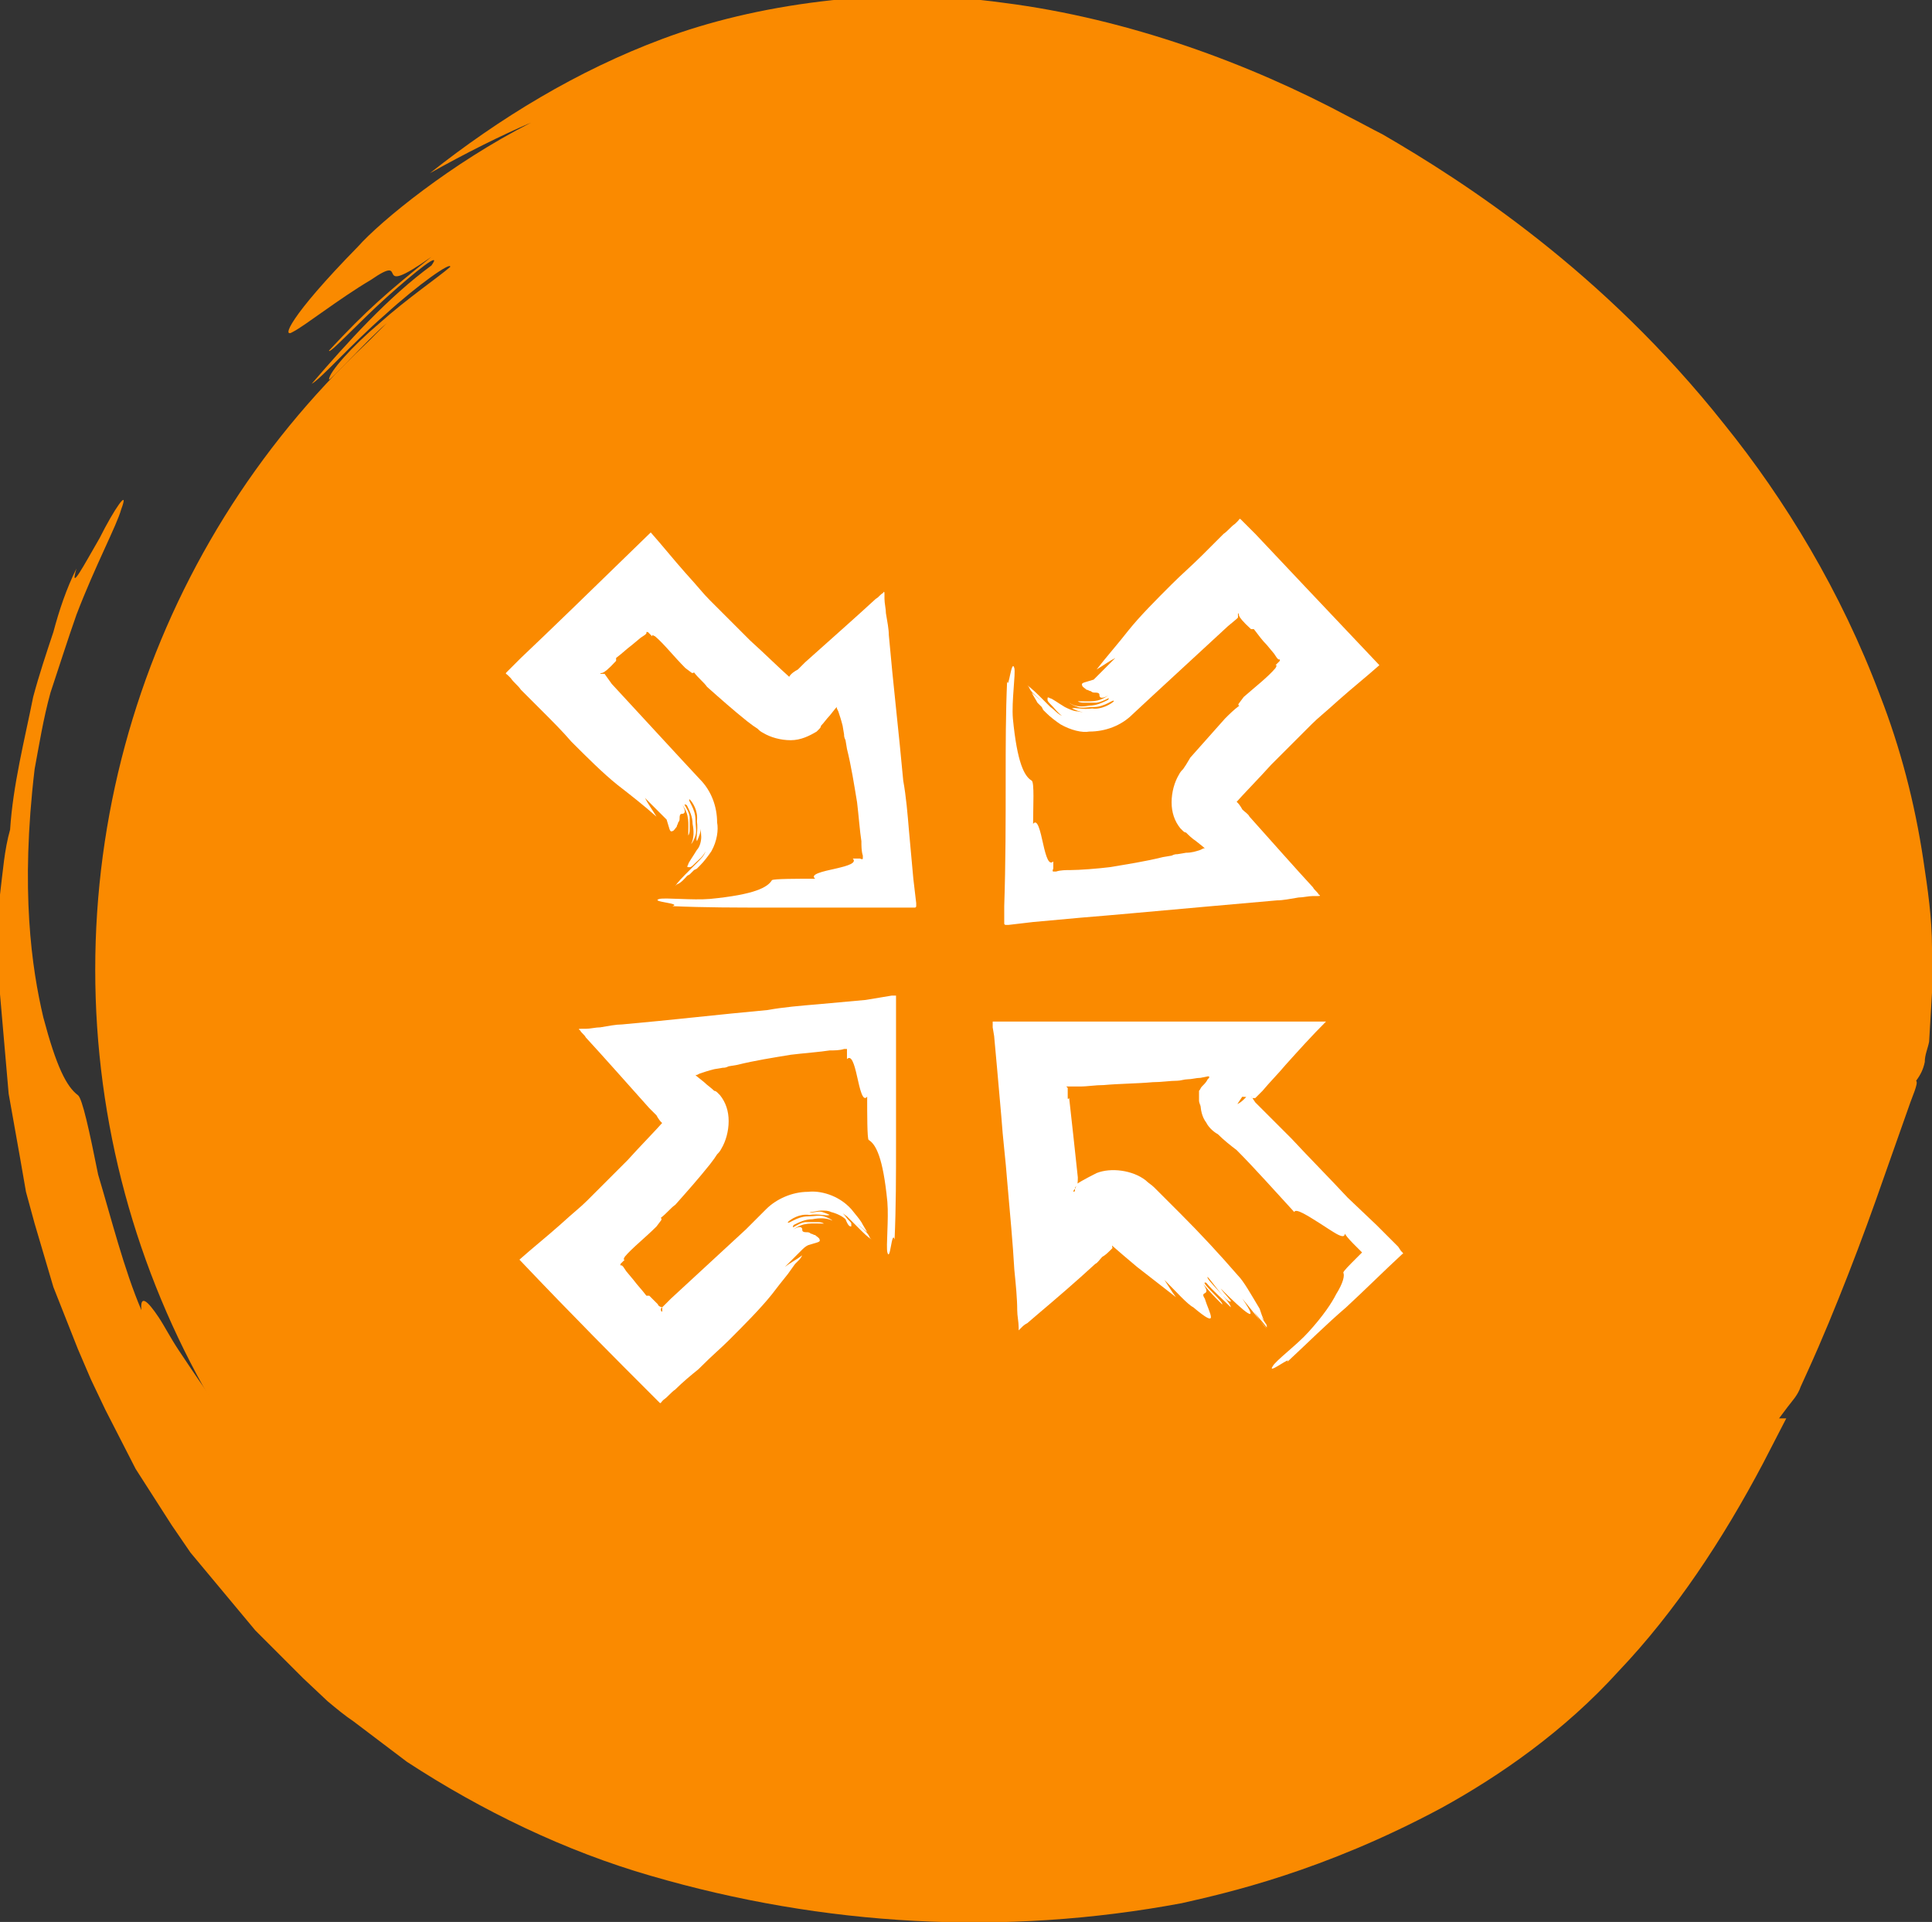 <?xml version="1.0" encoding="utf-8"?>
<!-- Generator: Adobe Illustrator 25.4.1, SVG Export Plug-In . SVG Version: 6.00 Build 0)  -->
<svg version="1.1" id="Layer_1" xmlns="http://www.w3.org/2000/svg" xmlns:xlink="http://www.w3.org/1999/xlink" x="0px" y="0px"
	 width="133.9px" height="133.2px" viewBox="0 0 133.9 133.2" style="enable-background:new 0 0 133.9 133.2;" xml:space="preserve"
	>
<rect x="0" y="0" width="133.9" height="133.2" fill="#333333" stroke="none"/>
<style type="text/css">
	.st0{fill:#FA8A00;}
	.st1{fill:#FFFFFF;}
</style>
<g>
	<path class="st0" d="M81.9,131.9c3.1-0.7,9.8-2.2,18-6.6c4-2.2,8.5-5.3,12.3-9.5c3.9-4.1,7.2-9.1,10-14.4l1.6-3.1h-0.5l0.6-0.8
		c0.3-0.4,0.7-0.8,0.9-1.4l0.5-1.1c1-2.2,1.9-4.4,2.8-6.7c0.9-2.3,1.7-4.5,2.5-6.8l1.2-3.4l0.6-1.7l0.3-0.8c0.1-0.3,0.2-0.6,0.1-0.7
		c0.3-0.4,0.5-0.8,0.6-1.3c0-0.5,0.2-0.9,0.3-1.4l0.2-3.4c0.1-1,0-2,0-3.1c0-2.1-0.3-4.1-0.6-6.1c-0.6-4-1.6-7.8-3-11.4
		c-2.7-7.2-6.6-13.6-10.8-18.8c-8.4-10.6-18-16.8-23.7-20.1c-0.8-0.4-1.5-0.8-2.3-1.2c-6.9-3.7-15.3-6.8-23.9-7.9
		C65.3-0.4,61-0.4,56.9,0.1s-7.8,1.4-11,2.6C40,4.9,34.6,8.2,29.8,12c2.5-1.4,4.9-2.6,7-3.5c-5.5,2.8-10.4,6.8-12,8.6
		C20,22,19.5,23.5,20.3,23c0.8-0.4,3.2-2.3,5.4-3.6c2.9-2-0.2,1.5,4.2-1.6c-3,2.4-4.5,3.7-7.1,6.5c0,0.3,2-1.9,4-3.7
		c2-1.8,3.9-3.3,3.1-2.2c-3,2.2-5.8,5.3-8.3,8.2c0.6-0.3,2.8-2.8,5.1-4.8c2.3-2.1,4.6-3.7,4.5-3.3c-0.8,0.7-3,2.2-4.9,3.9
		c-1.9,1.6-3.5,3.4-3.5,3.9c0,0.2,2.5-2.6,4-3.9c-4.2,4.1-6.7,7.9-7.4,9.5c-0.4,0.8-0.3,1,0.2,0.5s1.6-1.7,3.3-3.6
		c-2.3,2.7-5.4,6.8-7,10.3l0,0c0.9-1.7,2.6-4.5,3.7-5.9c-1.2,1.8-2.3,3.6-3.3,5.5c0.2-0.3,0.5-0.6,0.8-0.9c0.8-1.4,1.7-2.7,2.6-4.1
		c-0.8,1.2-1.6,2.4-2.2,3.6c0.7-0.8,1.5-1.7,2.4-2.8c3.1-4,6.8-7.1,8.7-8.9c7.8-7.4,17.9-12.6,28.1-13.9c10.2-1.2,21.1,1.7,30.8,6.7
		c0.1-0.2-0.8-1,0.9-0.2c5.3,2.5,8.6,5.8,13.1,9.2h0.6c3.3,3,6.3,6.5,9,10.3c5.2,6.8,9.2,14.4,10.8,22.5c0.1-0.2,0.2-0.4,0.4,0.4
		c0.2,1.4,0.5,3,0.6,4.8c0,0.9,0.1,1.8,0.1,2.8c-0.1,0.8-0.1,1.7-0.2,2.6c0,0.1-0.1,0.1-0.1,0.2c-0.2,0.5-0.3,0.9-0.5,1.4
		c-0.3,0.8-0.5,1.6-0.8,2.3c-0.1,0.6-0.1,0.8,0,0.9c-0.9,2.4-1.7,4.4-2.4,6.3c-0.9,2.5-1.7,4.9-2.7,7.4c-0.2,0.6-0.5,1.2-0.7,1.8
		c-0.2,0.4,0.1,0.1-0.5,0.8l-0.6,0.8c-0.4,0.5-0.8,1.1-1.1,1.8c-0.4,0.9-0.7,1.9-0.9,3c-2.1,4.2-4.6,8.1-7.7,11.6
		c-3.3,3.7-7.4,6.7-12.2,9.1c-9.5,4.6-20.9,6.6-32.5,5.7c-6.1-0.3-12.3-1.3-17.8-3.5c-2-0.8-4.2-1.7-6.2-3c-1-0.6-2.1-1.2-3.1-1.9
		c-1-0.8-1.9-1.5-2.9-2.3c-2-1.4-3.6-3.3-5.4-5c-1.7-1.7-3-3.6-4.3-5.2c-0.1,0.5-1-0.2-2.1-1.5c-1.2-1.3-2.8-3.1-4-5.1
		c-0.7-1-1.3-1.9-1.9-2.8c-0.6-0.9-1-1.7-1.4-2.3c-0.8-1.2-1.3-1.6-1.2-0.5c-1.2-2.8-2.1-6.4-3-9.4c-0.6-3-1.1-5.3-1.4-5.5
		c-0.8-0.6-1.5-2-2.4-5.4c-0.8-3.4-1.6-8.8-0.6-17.2C2.7,51.7,3,49.8,3.5,48c0.6-1.8,1.2-3.7,1.8-5.4c1.3-3.4,2.8-6.2,3.1-7.3
		c0.6-1.6-0.5,0-1.5,2c-1.1,1.9-2.1,3.8-1.6,2.1c-0.7,1.4-1.2,2.9-1.6,4.4c-0.5,1.5-1,3-1.4,4.5c-0.6,3-1.4,6.1-1.6,9.2
		C0.3,58.9,0.2,60.4,0,62v4.6c0,0.8,0,1.5,0,2.3l0.2,2.3l0.4,4.6l0.8,4.5l0.4,2.3l0.6,2.2l1.3,4.4l1.7,4.3l0.9,2.1l1,2.1l2.1,4.1
		l2.5,3.9l1.3,1.9c0.5,0.6,1,1.2,1.5,1.8l3,3.6c1.1,1.1,2.2,2.2,3.3,3.3l1.7,1.6c0.6,0.5,1.2,1,1.8,1.4l3.7,2.8
		c5.2,3.4,11,6.2,16.9,7.9C57.1,133.5,69.6,134.2,81.9,131.9z M122.6,99.3L122.6,99.3C122.7,99.3,122.6,99.3,122.6,99.3z"/>
	<circle class="st0" cx="66.1" cy="67.2" r="59.5"/>
</g>
<g>
	<g>
		<g>
			<path class="st1" d="M45.9,90.6c0,0.1,0,0.3,0,0.3c-0.1,0-0.1-0.1-0.1-0.2C45.8,90.7,45.8,90.7,45.9,90.6c-0.1,0-0.3-0.1-0.3-0.2
				c-0.2-0.2-0.4-0.4-0.6-0.6h-0.2c-0.3-0.4-0.6-0.7-0.9-1.1l-0.5-0.6l-0.2-0.3l-0.1-0.1l0,0H43c0,0,0,0,0-0.1l0,0l0,0l0.3-0.3
				c-0.1,0-0.1,0,0-0.2c0.5-0.6,1.4-1.3,2.2-2.1l0.3-0.4c0.1-0.1,0-0.2,0-0.2c0.4-0.3,0.7-0.7,1-0.9c0.8-0.9,1.6-1.8,2.4-2.8
				l0.3-0.4l0.2-0.3c0.1-0.1,0.2-0.2,0.3-0.4c0.3-0.5,0.5-1.2,0.5-1.9c0-0.7-0.2-1.3-0.6-1.8c-0.1-0.1-0.1-0.1-0.2-0.2
				c0,0-0.1-0.1-0.2-0.1c-0.2-0.2-0.5-0.4-0.7-0.6l-0.5-0.4l-0.1-0.1h0.1l0.2-0.1c0.3-0.1,0.6-0.2,1-0.3l0.6-0.1
				c0.1,0,0.2,0,0.4-0.1l0.6-0.1c1.2-0.3,2.5-0.5,3.7-0.7c0.8-0.1,2.1-0.2,2.7-0.3c0.3,0,0.7,0,1-0.1h0.2v0.2c0,0.2,0,0.3,0,0.5
				c0.3-0.3,0.5,0.3,0.7,1.2c0.2,0.9,0.4,1.8,0.7,1.4c0,1.2,0,2.9,0.1,3c0.5,0.3,1,1.2,1.3,4.3c0.1,1.2-0.1,3.1,0,3.5
				c0.2,0.7,0.3-1.6,0.5-0.9c0.1-2.2,0.1-4.5,0.1-6.7c0-3,0-5.9,0-8.9v-0.8v-0.4V69H62h-0.2L60,69.3l-3.3,0.3
				c-1.2,0.1-2.4,0.2-3.5,0.4c-3.3,0.3-6.7,0.7-10.1,1c-0.4,0-0.9,0.1-1.5,0.2c-0.3,0-0.7,0.1-1,0.1c-0.1,0-0.2,0-0.3,0
				s-0.3,0-0.1,0.1c0.1,0.2,0.3,0.3,0.4,0.5c1.2,1.3,2.7,3,4.4,4.9l0,0c0.2,0.2,0.3,0.3,0.5,0.5c0.1,0.2,0.3,0.5,0.5,0.6l0.1,0.1
				l0,0l0,0l0,0c0.1-0.1-0.3,0.2,0.3-0.2l0,0l0,0h0.1c0.1,0,0.1,0,0.2,0c0.1,0,0.2,0,0,0c-0.1,0-0.1-0.1-0.3-0.2l-0.1-0.1l0,0l0,0
				l0,0c-0.2-0.2-0.1-0.1-0.1-0.1l0,0l0,0l-0.1,0.2c-0.8,0.9-1.7,1.8-2.6,2.8c-0.9,0.9-1.9,1.9-2.8,2.8c-0.5,0.5-0.8,0.7-1.9,1.7
				c-0.9,0.8-1.9,1.6-2.8,2.4c3.7,3.9,7,7.2,8.7,8.9l0.6,0.6l0.4,0.4c0.1,0.1,0.1,0,0.2-0.1L46,97c0.3-0.2,0.5-0.5,0.8-0.7
				c0.5-0.5,1.1-1,1.6-1.4c1.1-1.1,1.5-1.4,2.1-2c1.1-1.1,2.2-2.2,3-3.2c0.3-0.4,0.7-0.9,1.1-1.4l0.5-0.7l0.3-0.3
				c0.1-0.1,0.2-0.3,0.2-0.3c-0.4,0.3-0.8,0.5-1.2,0.8c0.2-0.2,0.4-0.4,0.6-0.6c0.2-0.2,0.3-0.3,0.5-0.5s0.3-0.3,0.5-0.4
				c0.6-0.2,0.9-0.2,0.8-0.4c0-0.1-0.2-0.2-0.3-0.3c-0.1,0-0.2-0.1-0.3-0.1c-0.1-0.1-0.2-0.1-0.3-0.1c-0.3,0-0.3-0.1-0.3-0.2
				s-0.1-0.3-0.6,0c0.7-0.5,1.2-0.4,2.1-0.4c0,0-0.1-0.1-0.4-0.1c-0.1,0-0.3,0-0.4,0c-0.1,0-0.3,0-0.5,0c-0.6,0.1-1,0.6-0.8,0.2
				c0.4-0.2,0.8-0.4,1.3-0.4c0.5-0.1,1-0.1,1.4,0.1c-0.1-0.1-0.3-0.2-0.6-0.3c-0.3-0.1-0.7,0-1.1,0c-0.8,0-1.4,0.6-1.4,0.4
				c0.2-0.2,0.8-0.6,1.5-0.5c0.7-0.1,1.2,0.1,1.4,0c0,0-0.2-0.1-0.5-0.2s-0.7,0.1-0.9,0c0.3,0,0.6-0.1,0.8-0.1c0.3,0,0.5,0,0.7,0.1
				c0.4,0.1,0.8,0.3,1,0.5C58.8,85,58.9,85,59,85c0,0,0-0.1,0-0.2s-0.2-0.2-0.4-0.5c-0.1-0.1-0.3-0.4-0.6-0.5
				c0.2,0.1,0.4,0.3,0.7,0.5c0.3,0.3,0.6,0.6,0.9,0.9c0.3,0.3,0.5,0.5,0.8,0.7l0,0c-0.3-0.3-0.8-0.8-1.1-1.1l1,1l-0.1-0.2
				c-0.2-0.3-0.5-0.5-0.8-0.8l0.7,0.6c-0.1-0.2-0.3-0.5-0.4-0.7c-0.2-0.3-0.3-0.4-0.7-0.9c-0.9-1-2.2-1.3-3-1.2
				c-1.1,0-2.2,0.5-2.9,1.2l-1.4,1.4l-2.6,2.4L46.5,90C46,90.5,45.9,90.6,45.9,90.6L45.9,90.6z"/>
		</g>
	</g>
	<g>
		<g>
			<path class="st1" d="M85.8,42.8c0-0.1,0-0.3,0-0.3c0.2,0.1-0.3,0,0.9,1.1h0.2c0.3,0.4,0.6,0.8,0.9,1.1l0.5,0.6l0.2,0.3l0.1,0.1
				l0,0h0.1c0,0,0,0,0,0.1l0,0l0,0l-0.3,0.3c0.1,0,0.1,0,0,0.2c-0.5,0.6-1.4,1.3-2.2,2l-0.3,0.4c-0.1,0.1-0.1,0.2,0,0.2
				c-0.4,0.3-0.7,0.6-1,0.9c-0.8,0.9-1.6,1.8-2.4,2.7L82.2,53L82,53.3c-0.1,0.1-0.2,0.2-0.3,0.4c-0.3,0.5-0.5,1.2-0.5,1.9
				s0.2,1.3,0.6,1.8c0.1,0.1,0.1,0.1,0.2,0.2c0,0,0.1,0.1,0.2,0.1l0,0c0.2,0.2,0.4,0.4,0.7,0.6l0.5,0.4l0.1,0.1c0,0,0,0-0.1,0
				l-0.2,0.1c-0.3,0.1-0.6,0.2-1,0.2l-0.6,0.1c-0.1,0-0.2,0-0.4,0.1l-0.6,0.1c-1.2,0.3-2.5,0.5-3.7,0.7c-0.8,0.1-2.1,0.2-2.7,0.2
				c-0.3,0-0.7,0-1,0.1H73c-0.1,0,0-0.2,0-0.2c0-0.2,0-0.3,0-0.5c-0.3,0.3-0.5-0.3-0.7-1.2s-0.4-1.8-0.7-1.4c0-1.2,0.1-2.9-0.1-3
				c-0.5-0.3-1-1.2-1.3-4.3c-0.1-1.2,0.2-3.1,0.1-3.5c-0.2-0.7-0.4,1.6-0.5,0.9c-0.1,2.2-0.1,4.5-0.1,6.7c0,3,0,5.9-0.1,8.9v0.8V64
				c0,0.1,0.1,0.1,0.1,0.1h0.2l1.7-0.2l3.3-0.3c1.2-0.1,2.4-0.2,3.5-0.3c3.3-0.3,6.7-0.6,10.1-0.9c0.4,0,0.9-0.1,1.5-0.2
				c0.3,0,0.7-0.1,1-0.1c0.1,0,0.2,0,0.3,0c0.1,0,0.3,0,0.1-0.1c-0.1-0.2-0.3-0.3-0.4-0.5c-1.2-1.3-2.7-3-4.4-4.9l0,0
				c-0.1-0.2-0.3-0.3-0.5-0.5c-0.1-0.2-0.3-0.5-0.5-0.6l-0.1-0.1l0,0l0,0l0,0c-0.1,0.1,0.3-0.2-0.3,0.2l0,0l0,0h-0.1
				c-0.1,0-0.1,0-0.2,0s-0.2,0,0,0c0.1,0,0.2,0.1,0.3,0.2l0.1,0.1l0,0l0,0l0,0c0.2,0.2,0.1,0.1,0.1,0.1l0,0l0,0l0.1-0.2
				c0.8-0.9,1.7-1.8,2.6-2.8c0.9-0.9,1.9-1.9,2.8-2.8c0.5-0.5,0.8-0.7,1.9-1.7c0.9-0.8,1.9-1.6,2.8-2.4c-3.7-3.9-6.9-7.3-8.6-9.1
				l-0.6-0.6L86,36c-0.1-0.1-0.1,0-0.2,0.1l-0.2,0.2c-0.3,0.2-0.5,0.5-0.8,0.7c-0.5,0.5-1,1-1.5,1.5c-0.7,0.7-1.4,1.3-2.1,2
				c-1.1,1.1-2.2,2.2-3,3.2c-0.7,0.9-1.5,1.8-2.2,2.7c0.5-0.3,0.9-0.6,1.3-0.8c-0.4,0.4-0.8,0.8-1.1,1.1c-0.2,0.2-0.3,0.3-0.4,0.4
				c-0.6,0.2-0.9,0.2-0.8,0.4c0,0.1,0.2,0.2,0.3,0.3c0.1,0,0.2,0.1,0.3,0.1c0.1,0.1,0.2,0.1,0.3,0.1c0.3,0,0.3,0.1,0.3,0.2
				c0,0.1,0.1,0.3,0.6,0c-0.7,0.5-1.2,0.4-2.1,0.4c0,0,0.1,0.1,0.4,0.1c0.1,0,0.3,0,0.4,0s0.3,0,0.5,0c0.6-0.1,1-0.5,0.8-0.2
				c-0.4,0.2-0.8,0.4-1.3,0.4c-0.5,0.1-1,0.1-1.4-0.2c0.1,0.1,0.3,0.2,0.6,0.3c0.3,0.1,0.7,0,1.1,0c0.8,0,1.4-0.6,1.4-0.4
				c-0.2,0.2-0.9,0.6-1.5,0.5c-0.7,0.1-1.2-0.1-1.4,0c0,0,0.2,0.1,0.5,0.2c0.3,0.1,0.7,0,1,0c-0.4,0-0.8,0.1-1.1,0
				c-0.3,0-0.7-0.2-0.9-0.3c-0.5-0.3-0.9-0.6-1-0.6c-0.2-0.1-0.2-0.1-0.2,0.1c0,0.1,0.1,0.2,0.3,0.4c0.2,0.2,0.4,0.5,0.7,0.7
				c-0.3-0.1-0.5-0.4-0.8-0.6c-0.2-0.2-0.4-0.4-0.6-0.6c-0.3-0.3-0.7-0.7-1-0.9l0,0c0.3,0.3,0.8,0.8,1.1,1.1l-1-1l0.1,0.2
				c0.2,0.3,0.5,0.5,0.8,0.8L71.5,48c0.1,0.2,0.3,0.5,0.4,0.7l0.3,0.3l0.1,0.2l0.2,0.2c0.3,0.3,0.7,0.6,1,0.8c0.7,0.4,1.5,0.6,2,0.5
				c1.1,0,2.2-0.4,3-1.2l1.4-1.3l2.6-2.4l2.6-2.4l0.6-0.5L85.8,42.8L85.8,42.8z"/>
		</g>
	</g>
	<g>
		<g>
			<path class="st1" d="M41.9,46.7c-0.1,0-0.3,0-0.3,0c0.1-0.2,0,0.3,1.1-0.9v-0.2c0.4-0.3,0.7-0.6,1.1-0.9l0.6-0.5l0.3-0.2l0.1-0.1
				l0,0v-0.1c0,0,0,0,0.1,0l0,0l0,0l0.3,0.3c0-0.1,0-0.1,0.2,0c0.6,0.5,1.3,1.4,2.1,2.2l0.4,0.3c0.1,0.1,0.2,0,0.2,0
				c0.3,0.4,0.7,0.7,0.9,1c0.9,0.8,1.8,1.6,2.8,2.4l0.4,0.3l0.3,0.2c0.1,0.1,0.2,0.2,0.4,0.3c0.5,0.3,1.2,0.5,1.9,0.5
				s1.3-0.3,1.8-0.6c0.1-0.1,0.1-0.1,0.2-0.2c0,0,0.1-0.1,0.1-0.2l0,0c0.2-0.2,0.4-0.5,0.6-0.7l0.4-0.5L58,49c0,0,0,0,0,0.1l0.1,0.2
				c0.1,0.3,0.2,0.6,0.3,1l0.1,0.6c0,0.1,0,0.2,0.1,0.4l0.1,0.6c0.3,1.2,0.5,2.5,0.7,3.7c0.1,0.8,0.2,2.1,0.3,2.7c0,0.3,0,0.7,0.1,1
				v0.2c0,0.1-0.2,0-0.2,0c-0.2,0-0.3,0-0.5,0c0.3,0.3-0.3,0.5-1.2,0.7s-1.8,0.4-1.4,0.7c-1.2,0-2.9,0-3,0.1c-0.3,0.5-1.2,1-4.3,1.3
				c-1.2,0.1-3.1-0.1-3.5,0c-0.7,0.2,1.6,0.3,0.9,0.5c2.2,0.1,4.5,0.1,6.7,0.1c3,0,5.9,0,8.9,0H63h0.4c0.1,0,0.1-0.1,0.1-0.1v-0.2
				l-0.2-1.7L63,57.6c-0.1-1.2-0.2-2.4-0.4-3.5c-0.3-3.3-0.7-6.7-1-10.1c0-0.4-0.1-0.9-0.2-1.5c0-0.3-0.1-0.7-0.1-1
				c0-0.1,0-0.2,0-0.3s0-0.3-0.1-0.1c-0.2,0.1-0.3,0.3-0.5,0.4c-1.3,1.2-3,2.7-4.9,4.4l0,0c-0.2,0.2-0.3,0.3-0.5,0.5
				c-0.2,0.1-0.5,0.3-0.6,0.5L54.4,47l0,0l0,0l0,0c0.1,0.1-0.2-0.3,0.2,0.3l0,0l0,0v0.1c0,0.1,0,0.1,0,0.2c0,0.1,0,0.2,0,0
				c0-0.1,0.1-0.1,0.2-0.3l0.1-0.1l0,0l0,0l0.1-0.1l0,0l0,0L54.8,47c-0.9-0.8-1.8-1.7-2.8-2.6c-0.9-0.9-1.9-1.9-2.8-2.8
				c-0.5-0.5-0.7-0.8-1.7-1.9c-0.8-0.9-1.6-1.9-2.4-2.8c-3.9,3.8-7.2,7-9,8.7l-0.6,0.6l-0.4,0.4c-0.1,0.1,0,0.1,0.1,0.2l0.2,0.2
				c0.2,0.3,0.5,0.5,0.7,0.8c0.5,0.5,1,1,1.5,1.5c0.7,0.7,1.4,1.4,2,2.1c1.1,1.1,2.2,2.2,3.2,3c0.9,0.7,1.8,1.4,2.7,2.2
				c-0.3-0.5-0.6-0.9-0.8-1.3c0.4,0.4,0.8,0.8,1.1,1.1c0.2,0.2,0.3,0.3,0.4,0.4c0.2,0.6,0.2,0.9,0.4,0.8c0.1,0,0.2-0.2,0.3-0.3
				c0-0.1,0.1-0.2,0.1-0.3c0.1-0.1,0.1-0.2,0.1-0.3c0-0.3,0.1-0.3,0.2-0.3c0.1,0,0.3-0.1,0-0.6c0.5,0.7,0.4,1.2,0.4,2.1
				c0,0,0.1-0.1,0.1-0.4c0-0.1,0-0.3,0-0.4c0-0.1,0-0.3,0-0.5c-0.1-0.6-0.6-1-0.2-0.8c0.2,0.4,0.4,0.8,0.4,1.3
				c0.1,0.5,0.1,1-0.1,1.4c0.1-0.1,0.2-0.3,0.3-0.6s0-0.7,0-1.1c0-0.8-0.6-1.4-0.4-1.4c0.2,0.2,0.6,0.8,0.5,1.5
				c0.1,0.7-0.1,1.2,0,1.4c0,0,0.1-0.2,0.2-0.5c0.1-0.3,0-0.7,0-0.9c0,0.4,0.1,0.8,0.1,1.1s-0.1,0.7-0.3,0.9c-0.3,0.5-0.6,0.9-0.6,1
				c-0.1,0.2-0.1,0.2,0.1,0.2c0.1,0,0.2-0.1,0.4-0.3s0.5-0.4,0.7-0.8c-0.1,0.3-0.3,0.5-0.6,0.8c-0.2,0.2-0.4,0.4-0.6,0.6
				c-0.3,0.3-0.7,0.7-0.9,1l0,0c0.3-0.3,0.8-0.8,1.1-1.1l-1,1l0.2-0.1c0.3-0.2,0.5-0.5,0.8-0.8L47.1,61c0.2-0.1,0.5-0.3,0.7-0.4
				l0.3-0.3l0.2-0.1l0.2-0.2c0.3-0.3,0.6-0.7,0.8-1c0.4-0.7,0.5-1.5,0.4-2c0-1.1-0.4-2.2-1.2-3l-1.3-1.4L44.8,50l-2.4-2.6L41.9,46.7
				L41.9,46.7L41.9,46.7z"/>
		</g>
	</g>
	<g>
		<g>
			<path class="st1" d="M74.6,82.1c-0.1,0.2-0.1,0.3-0.1,0.4s-0.1,0.1-0.1,0.1c0-0.1,0-0.1,0.1-0.2c0-0.2,0.1-0.2,0.1-0.2l-0.1,0.2
				c0-0.1,0.1-0.2,0.1-0.2c0-0.1,0.1,0.1,0.1-0.6c-0.2-1.9-0.4-3.7-0.6-5.5C74,76.2,74,76.2,74,76c0-0.1,0-0.2,0-0.3v-0.1
				c0-0.1,0-0.1,0-0.2l0,0l-0.1-0.1c0.1,0,0.2,0,0.2,0h0.1l0,0h0.2h0.4c0.6,0,1.1-0.1,1.7-0.1c1.1-0.1,2.3-0.1,3.4-0.2
				c0.6,0,1.2-0.1,1.7-0.1c0.2,0,0.5-0.1,0.7-0.1c0.3,0,0.6-0.1,0.9-0.1l0.5-0.1h0.1v0.1l-0.1,0.1c-0.1,0.2-0.2,0.3-0.4,0.5
				c-0.1,0.1-0.1,0.2-0.2,0.3c0,0.1,0,0.1,0,0.2V76c0,0.1,0,0.2,0,0.3c0,0.1,0.1,0.3,0.1,0.4l0,0v-0.3c0,0.5,0.1,1,0.4,1.4
				c0.2,0.4,0.6,0.7,0.8,0.8c0.4,0.4,0.9,0.8,1.3,1.1c1.3,1.3,2.8,3,4,4.3c0.1-0.3,1,0.3,1.8,0.8s1.7,1.2,1.7,0.7
				c0.2,0.3,0.5,0.6,0.8,0.9c0.1,0.1,0.3,0.3,0.4,0.4c-0.1,0.1-0.3,0.3-0.4,0.4c-0.5,0.5-0.9,0.9-0.9,1c0.1,0.2,0,0.7-0.5,1.5
				c-0.3,0.6-0.9,1.5-1.9,2.6c-0.8,0.9-2.3,2-2.5,2.4c-0.4,0.6,1.4-0.8,1-0.3c1.4-1.3,2.7-2.6,4.1-3.8c1.3-1.2,2.6-2.5,3.9-3.7
				c0.1,0,0-0.1,0-0.1l-0.1-0.1l-0.2-0.3l-0.5-0.5l-1-1l-2-1.9c-1.3-1.4-2.6-2.7-3.9-4.1l-2-2L87,76.4l-0.2-0.3L86.6,76l-0.1-0.1
				l0,0l0,0l-0.3,0.3c-0.4,0.4-0.6,0.3-0.5,0.4l0.4-0.6c-0.1,0-0.2,0-0.2,0l0,0l0,0l0,0l0,0l0,0c1.7,0.1,0.5,0,0.8,0.1l0,0h0.1H87
				c0,0,0,0,0.1-0.1l0.4-0.4c0.5-0.6,1.1-1.2,1.6-1.8c0.9-1,1.8-2,2.8-3c-0.7,0-1.3,0-2,0c-0.8,0-2.1,0-3.9,0c-1.5,0-3.3,0-5.3,0
				c-1.2,0-2.6,0-4.1,0c-2.1,0-4.3,0-6.5,0H69h-0.1h-0.1c0,0,0,0,0,0.1v0.3l0.1,0.6l0.2,2.2c0.1,1.1,0.2,2.3,0.3,3.4
				c0.1,1.5,0.3,3,0.4,4.4c0.2,2.3,0.4,4.4,0.5,6.2c0.1,1,0.2,2,0.2,2.8c0,0.4,0.1,0.8,0.1,1.2v0.1v0.1l0.2-0.2
				c0.1-0.1,0.2-0.2,0.4-0.3l0.7-0.6c1.3-1.1,2.7-2.3,4-3.5l0,0c0.2-0.1,0.3-0.3,0.5-0.5c0.2-0.1,0.4-0.3,0.6-0.5l0.1-0.1l0,0l0,0
				L77,85.9l0,0v-0.1c0,0,0-0.1,0-0.2c0-0.3,0.1-0.1-0.3,0.4c0.8,0.7,1.5,1.3,2.1,1.8c0.9,0.7,1.8,1.4,2.7,2.1
				c-0.3-0.4-0.6-0.9-0.8-1.2c0.8,0.8,1.6,1.7,2,1.9c1.9,1.6,1.1,0.4,0.8-0.6c-0.4-0.6,0.5-0.1-0.1-1c0.5,0.6,0.8,0.9,1.3,1.4
				c0.2-0.1-1.7-1.7-1.1-1.5c0.5,0.6,1.1,1.1,1.7,1.7c0-0.4-1.8-2-1.6-2.1c0.3,0.3,1.3,1.8,1.6,1.7c0.1,0-0.5-0.6-0.7-0.9
				c1.7,1.7,2.8,2.6,1.5,0.7c0.5,0.6,1.2,1.5,1.7,2.1l0,0c-0.3-0.3-0.7-0.9-0.9-1.2c0.3,0.4,0.6,0.7,0.9,1.1c0-0.1,0-0.2-0.1-0.3
				c-0.2-0.3-0.4-0.6-0.7-0.9l0.6,0.7c-0.1-0.2-0.2-0.5-0.3-0.8c-0.6-1-1.1-1.9-1.5-2.3c-1.3-1.5-2.6-2.9-4-4.3l-1-1l-0.5-0.5
				L80,82.3c-0.2-0.2-0.4-0.3-0.6-0.5c-0.9-0.7-2.4-0.9-3.4-0.5C75.2,81.7,74.5,82.1,74.6,82.1L74.6,82.1L74.6,82.1z"/>
		</g>
	</g>
</g>
</svg>
